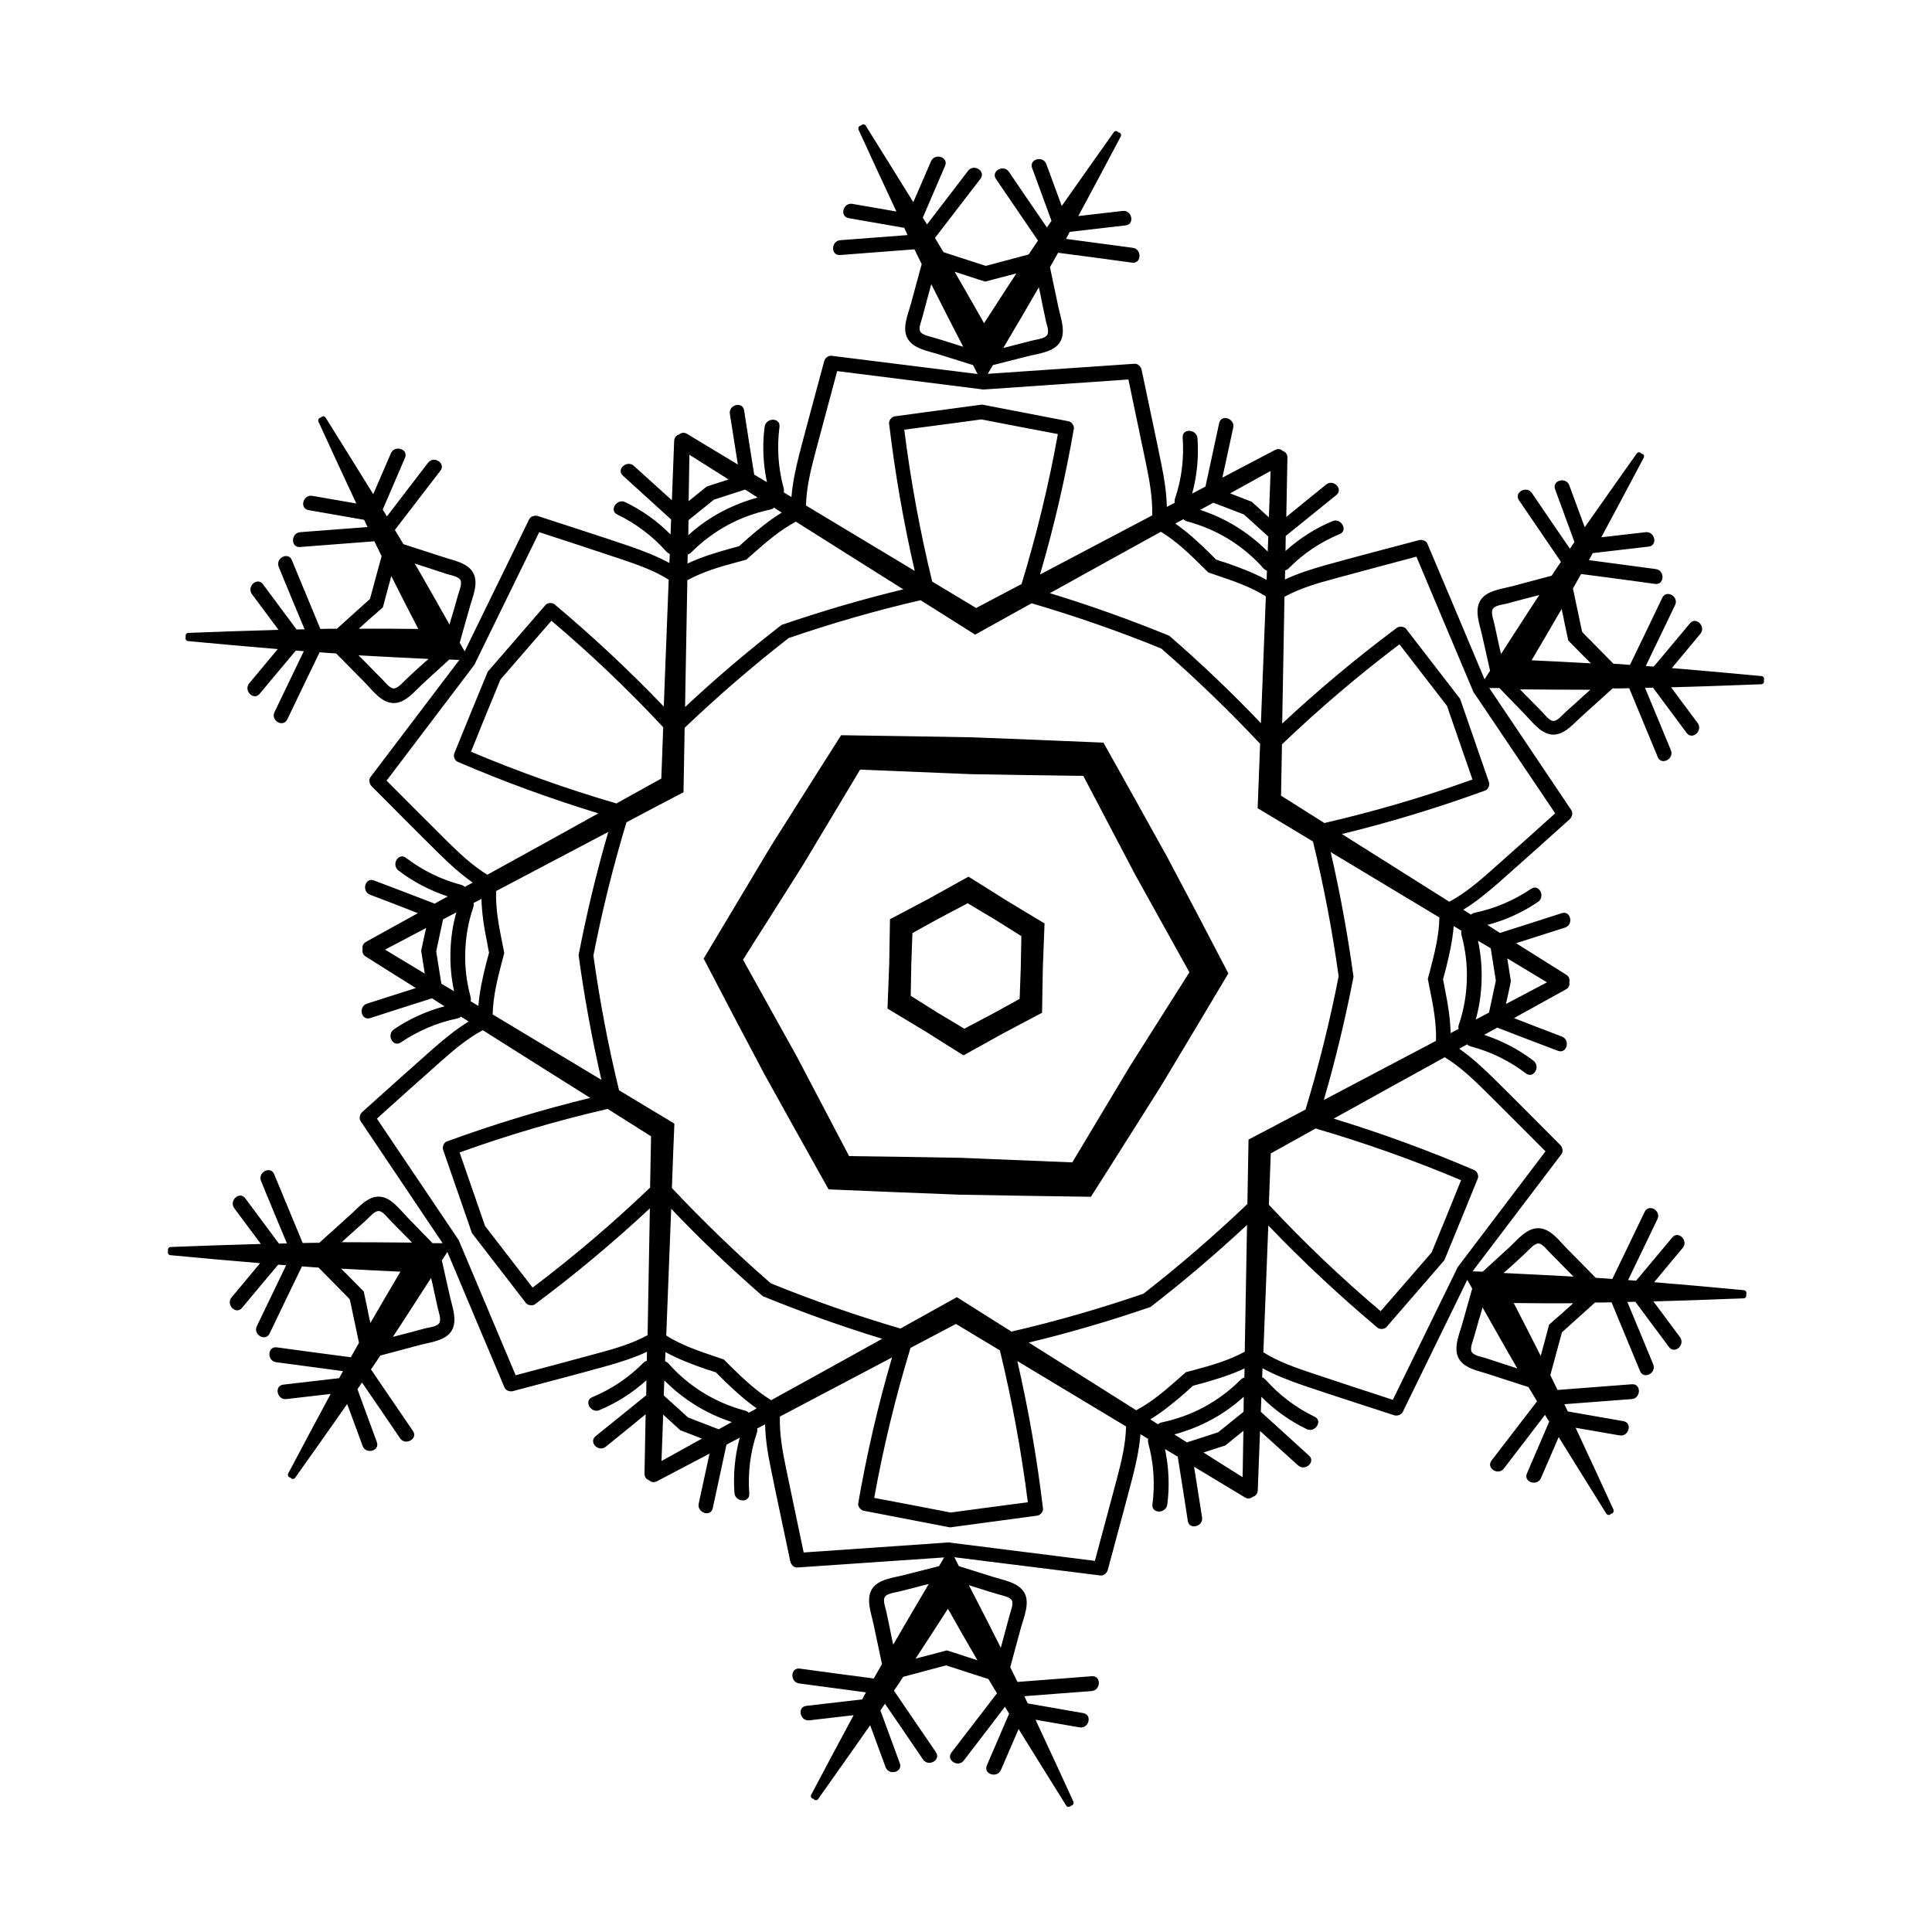 <?xml version="1.0" encoding="UTF-8"?>
<!-- Uploaded to: ICON Repo, www.iconrepo.com, Generator: ICON Repo Mixer Tools -->
<svg fill="#000000" width="800px" height="800px" version="1.1" viewBox="144 144 512 512" xmlns="http://www.w3.org/2000/svg">
 <path d="m240.39 486.25c-1.008-1.008-2.016-2.066-3.023-3.074-1.008-1.008-1.965-2.016-2.973-2.973 5.238 0.301 10.48 0.555 15.719 0.805-2.672 4.535-5.34 9.07-7.961 13.602-0.301-1.359-0.605-2.769-0.855-4.133-0.301-1.406-0.602-2.816-0.906-4.227zm5.09-181.32c0.352-1.41 0.754-2.769 1.109-4.18 0.352-1.359 0.754-2.719 1.109-4.082 2.367 4.684 4.734 9.371 7.152 14.008-5.238-0.051-10.48-0.102-15.77-0.051 1.059-0.957 2.066-1.863 3.125-2.82 1.156-0.961 2.215-1.918 3.273-2.875zm159.61-86.301c1.41-0.352 2.769-0.754 4.18-1.109 1.359-0.352 2.719-0.707 4.082-1.059-2.871 4.383-5.742 8.816-8.566 13.199-2.57-4.586-5.188-9.117-7.809-13.652 1.359 0.453 2.672 0.855 4.031 1.309 1.363 0.453 2.723 0.906 4.082 1.312zm154.52 95.117c1.008 1.008 2.016 2.066 3.023 3.074 1.008 1.008 1.965 2.016 2.973 2.973-5.238-0.301-10.48-0.555-15.719-0.805 2.672-4.535 5.34-9.07 7.961-13.602 0.301 1.359 0.605 2.769 0.855 4.133 0.301 1.406 0.605 2.816 0.906 4.227zm-5.09 181.32c-0.352 1.41-0.754 2.769-1.109 4.18-0.352 1.359-0.754 2.719-1.109 4.082-2.367-4.684-4.734-9.371-7.152-14.008 5.238 0.051 10.48 0.102 15.77 0.051-1.059 0.957-2.066 1.863-3.125 2.82-1.156 0.961-2.215 1.918-3.273 2.875zm-159.61 86.305c-1.41 0.352-2.769 0.754-4.18 1.109-1.359 0.352-2.719 0.707-4.082 1.059 2.871-4.383 5.742-8.816 8.566-13.199 2.57 4.586 5.188 9.117 7.809 13.652-1.359-0.453-2.672-0.855-4.031-1.309-1.363-0.457-2.723-0.91-4.082-1.312zm-141.72-108.07c-6.195-0.051-12.395-0.102-18.641-0.102 1.059-0.957 2.066-1.863 3.125-2.82 1.16-1.059 2.316-2.066 3.477-3.125 0.805-0.707 1.965-2.215 3.074-2.316 1.16-0.102 2.519 1.812 3.223 2.519 1.16 1.16 2.316 2.367 3.477 3.527 0.805 0.805 1.562 1.559 2.266 2.316zm136.94 90.48c-3.176 5.34-6.297 10.68-9.422 16.07-0.301-1.359-0.605-2.769-0.855-4.133-0.301-1.512-0.656-3.074-0.957-4.586-0.203-1.008-0.957-2.82-0.453-3.828 0.504-1.059 2.82-1.258 3.777-1.512 1.613-0.402 3.223-0.805 4.785-1.211 1.008-0.297 2.066-0.547 3.125-0.801zm146.76-73.301c3.074 5.391 6.098 10.832 9.219 16.172-1.359-0.453-2.672-0.855-4.031-1.309-1.461-0.504-2.973-0.957-4.434-1.461-1.008-0.301-2.922-0.605-3.578-1.512-0.656-0.957 0.301-3.074 0.555-4.031 0.453-1.613 0.906-3.176 1.359-4.785 0.355-1.012 0.609-2.066 0.91-3.074zm9.926-163.79c6.195 0.051 12.395 0.102 18.641 0.102-1.059 0.957-2.117 1.863-3.125 2.82-1.16 1.059-2.316 2.066-3.477 3.125-0.805 0.707-1.965 2.215-3.074 2.316-1.16 0.102-2.519-1.812-3.223-2.519-1.16-1.16-2.316-2.367-3.477-3.527-0.805-0.805-1.559-1.562-2.266-2.316zm-136.93-90.484c3.176-5.34 6.297-10.68 9.422-16.07 0.301 1.359 0.605 2.769 0.855 4.133 0.301 1.512 0.656 3.074 0.957 4.586 0.203 1.008 0.957 2.82 0.453 3.828-0.504 1.059-2.82 1.258-3.777 1.512-1.613 0.402-3.223 0.805-4.785 1.211-1.012 0.297-2.07 0.547-3.125 0.801zm-146.76 73.305c-3.074-5.391-6.098-10.832-9.219-16.172 1.359 0.453 2.672 0.855 4.031 1.309 1.461 0.504 2.973 0.957 4.434 1.461 1.008 0.301 2.922 0.605 3.578 1.512 0.656 0.957-0.301 3.074-0.555 4.031-0.453 1.613-0.906 3.176-1.359 4.785-0.355 1.008-0.609 2.066-0.91 3.074zm-7.961 11.234c-1.211 1.109-2.418 2.215-3.629 3.375-0.754 0.656-2.168 2.469-3.324 2.316-1.109-0.152-2.215-1.762-2.973-2.469-1.109-1.109-2.215-2.215-3.273-3.324-1.008-1.008-1.965-2.016-2.973-2.973 6.195 0.352 12.395 0.656 18.59 0.957-0.805 0.656-1.609 1.41-2.418 2.117zm3.781 165.05c0.352 1.613 0.707 3.223 1.059 4.836 0.203 0.957 1.059 3.125 0.352 4.082-0.707 0.906-2.621 1.059-3.629 1.309-1.512 0.402-3.023 0.805-4.535 1.211-1.359 0.352-2.719 0.707-4.082 1.059 3.426-5.188 6.75-10.43 10.125-15.617 0.254 1.004 0.508 2.062 0.711 3.121zm144.84 79.25c1.562 0.504 3.176 1.008 4.734 1.461 0.957 0.301 3.223 0.656 3.68 1.715 0.402 1.059-0.402 2.769-0.656 3.828-0.402 1.512-0.805 3.023-1.211 4.535-0.352 1.359-0.754 2.719-1.109 4.082-2.769-5.543-5.644-11.082-8.465-16.574 0.961 0.297 2.019 0.652 3.027 0.953zm141.07-85.801c1.211-1.109 2.418-2.215 3.629-3.375 0.754-0.656 2.168-2.469 3.324-2.316 1.109 0.152 2.215 1.762 2.973 2.469 1.109 1.109 2.215 2.215 3.273 3.324 1.008 1.008 1.965 2.016 2.973 2.973-6.195-0.352-12.395-0.656-18.59-0.957 0.805-0.656 1.613-1.41 2.418-2.117zm-3.777-165.05c-0.352-1.613-0.707-3.223-1.059-4.836-0.203-0.957-1.059-3.125-0.352-4.082 0.707-0.906 2.621-1.059 3.629-1.309 1.512-0.402 3.023-0.805 4.535-1.211 1.359-0.352 2.719-0.707 4.082-1.059-3.426 5.188-6.75 10.43-10.125 15.617-0.258-1.004-0.512-2.062-0.711-3.121zm-144.85-79.25c-1.562-0.504-3.176-1.008-4.734-1.461-0.957-0.301-3.223-0.656-3.68-1.715-0.402-1.059 0.402-2.769 0.656-3.828 0.402-1.512 0.805-3.023 1.211-4.535 0.352-1.359 0.754-2.719 1.109-4.082 2.769 5.543 5.644 11.082 8.465 16.574-0.961-0.297-2.019-0.648-3.027-0.953zm-10.883 172.96c0.051-2.769 0.102-5.543 0.152-8.312 0.102-2.769 0.203-5.543 0.301-8.312 2.418-1.359 4.836-2.672 7.305-4.031 2.469-1.309 4.887-2.57 7.356-3.879 2.367 1.41 4.734 2.871 7.152 4.281 2.367 1.461 4.684 2.973 7.055 4.434-0.051 2.769-0.102 5.543-0.152 8.312-0.102 2.769-0.203 5.543-0.301 8.312-2.418 1.359-4.836 2.672-7.305 4.031-2.469 1.309-4.887 2.57-7.356 3.879-2.367-1.41-4.734-2.871-7.152-4.281-2.316-1.465-4.684-2.973-7.055-4.434zm-112.8 61.008c-2.266-6.5-4.484-13-6.75-19.496 12.848-4.637 25.945-8.465 39.246-11.539 3.828 2.418 7.656 4.836 11.488 7.254-0.102 4.535-0.152 9.07-0.25 13.602-9.875 9.422-20.254 18.289-31.137 26.5-4.184-5.438-8.418-10.879-12.598-16.32zm4.082-144.84c4.484-5.188 9.02-10.379 13.504-15.566 10.43 8.816 20.305 18.238 29.625 28.215-0.152 4.535-0.352 9.07-0.504 13.602-3.981 2.215-7.91 4.383-11.891 6.602-13.098-3.828-25.996-8.414-38.543-13.703 2.566-6.453 5.188-12.801 7.809-19.148zm127.46-68.922c6.75 1.309 13.504 2.621 20.254 3.879-2.418 13.453-5.644 26.703-9.621 39.75-4.031 2.117-8.012 4.231-12.043 6.348-3.879-2.316-7.758-4.684-11.637-7.004-3.223-13.25-5.691-26.703-7.406-40.254 6.801-0.855 13.602-1.812 20.453-2.719zm123.38 75.926c2.266 6.5 4.484 13 6.75 19.496-12.848 4.637-25.945 8.465-39.246 11.539-3.828-2.418-7.656-4.836-11.488-7.254 0.102-4.535 0.152-9.07 0.25-13.602 9.875-9.422 20.254-18.289 31.137-26.5 4.184 5.438 8.418 10.879 12.598 16.32zm-4.078 144.84c-4.484 5.188-9.02 10.379-13.504 15.566-10.43-8.816-20.305-18.238-29.625-28.215 0.152-4.535 0.352-9.07 0.504-13.602 3.981-2.215 7.91-4.383 11.891-6.602 13.098 3.828 25.996 8.414 38.543 13.703-2.57 6.453-5.191 12.801-7.809 19.148zm-127.46 68.922c-6.75-1.309-13.504-2.621-20.254-3.879 2.418-13.453 5.644-26.703 9.621-39.75 4.031-2.117 8.012-4.231 12.043-6.348 3.879 2.316 7.758 4.684 11.637 7.004 3.223 13.25 5.691 26.703 7.406 40.254-6.801 0.855-13.602 1.812-20.453 2.719zm-98.598-147.72c1.512 11.082 3.527 22.117 6.047 33.051-9.621-5.793-19.195-11.539-28.816-17.332 0.102-4.734 1.258-9.422 2.469-14.008 0.203-0.754 0.402-1.512 0.605-2.266-0.152-0.754-0.301-1.512-0.453-2.316-0.957-4.637-1.863-9.371-1.715-14.105 9.926-5.238 19.852-10.48 29.727-15.668-3.125 10.73-5.746 21.664-7.863 32.645zm53.809-87.512c-8.867 6.852-17.383 14.105-25.594 21.766 0.203-11.184 0.402-22.418 0.605-33.605 4.133-2.266 8.816-3.629 13.352-4.836 0.754-0.203 1.512-0.402 2.266-0.605 0.605-0.504 1.16-1.059 1.762-1.562 3.527-3.125 7.203-6.297 11.387-8.516 9.473 5.996 18.941 11.941 28.465 17.938-10.879 2.621-21.66 5.797-32.242 9.422zm102.73 2.875c-10.379-4.231-20.906-8.012-31.641-11.285 9.824-5.441 19.598-10.883 29.422-16.273 4.031 2.469 7.508 5.793 10.883 9.117 0.555 0.555 1.109 1.109 1.664 1.664 0.754 0.25 1.512 0.504 2.215 0.754 4.484 1.512 9.07 3.074 13.047 5.594-0.453 11.184-0.855 22.418-1.309 33.605-7.707-8.113-15.816-15.82-24.281-23.176zm48.82 90.383c-1.512-11.082-3.527-22.117-6.047-33.051 9.621 5.793 19.195 11.539 28.816 17.332-0.102 4.734-1.258 9.422-2.469 14.008-0.203 0.754-0.402 1.512-0.605 2.266 0.152 0.754 0.301 1.512 0.453 2.316 0.957 4.637 1.863 9.371 1.715 14.105-9.926 5.238-19.852 10.48-29.727 15.668 3.125-10.73 5.746-21.664 7.863-32.645zm-53.809 87.512c8.867-6.852 17.383-14.105 25.594-21.766-0.203 11.184-0.402 22.418-0.605 33.605-4.133 2.266-8.816 3.629-13.352 4.836-0.754 0.203-1.512 0.402-2.266 0.605-0.605 0.504-1.16 1.059-1.762 1.562-3.527 3.125-7.203 6.297-11.387 8.516-9.473-5.996-18.941-11.941-28.465-17.938 10.883-2.621 21.664-5.797 32.242-9.422zm-102.73-2.871c10.379 4.231 20.906 8.012 31.641 11.285-9.824 5.441-19.598 10.883-29.422 16.273-4.031-2.469-7.508-5.793-10.883-9.117-0.555-0.555-1.109-1.109-1.664-1.664-0.754-0.25-1.512-0.504-2.215-0.754-4.484-1.512-9.07-3.074-13.047-5.594 0.453-11.184 0.855-22.418 1.309-33.605 7.707 8.109 15.816 15.82 24.281 23.176zm-80.559-14.863c0-0.051-0.051-0.102-0.102-0.102-7.203-10.68-14.41-21.363-21.613-32.094 5.543-4.988 11.082-9.977 16.676-14.914 3.527-3.125 7.203-6.297 11.387-8.516 9.473 5.996 18.941 11.941 28.465 17.938-12.848 3.125-25.543 7.004-37.988 11.539-0.754 0.25-1.258 1.41-1.008 2.168 2.57 7.356 5.09 14.762 7.656 22.117 4.785 6.195 9.523 12.344 14.309 18.539 0.453 0.605 1.715 0.805 2.367 0.352 10.629-7.91 20.809-16.426 30.48-25.441-0.203 11.184-0.402 22.418-0.605 33.605-4.133 2.266-8.816 3.629-13.352 4.836-7.203 1.965-14.41 3.879-21.613 5.793-4.988-11.891-10.027-23.781-15.012-35.621 0.004-0.098-0.047-0.148-0.047-0.199zm4.281-152.75c0-0.051 0.051-0.102 0.051-0.152 5.644-11.586 11.336-23.176 16.977-34.711 7.106 2.316 14.156 4.637 21.262 7.004 4.484 1.512 9.07 3.074 13.047 5.594-0.453 11.184-0.855 22.418-1.309 33.605-9.168-9.574-18.844-18.59-28.969-27.105-0.605-0.504-1.863-0.402-2.367 0.203-5.09 5.894-10.227 11.789-15.316 17.684-2.973 7.203-5.945 14.461-8.867 21.664-0.301 0.707 0.152 1.914 0.906 2.215 12.191 5.238 24.586 9.773 37.281 13.652-9.824 5.441-19.598 10.883-29.422 16.273-4.031-2.469-7.508-5.793-10.883-9.117-5.289-5.238-10.531-10.531-15.82-15.82 7.809-10.277 15.566-20.555 23.375-30.832 0.004-0.059 0.004-0.109 0.055-0.156zm134.42-72.652h0.152c12.848-0.906 25.695-1.762 38.594-2.672 1.512 7.305 3.074 14.609 4.586 21.914 0.957 4.637 1.863 9.371 1.715 14.105-9.926 5.238-19.852 10.48-29.727 15.668 3.727-12.695 6.699-25.594 8.969-38.641 0.152-0.754-0.605-1.812-1.359-1.965-7.656-1.461-15.316-2.973-22.973-4.434-7.707 1.059-15.469 2.066-23.176 3.125-0.754 0.102-1.562 1.109-1.461 1.863 1.562 13.148 3.828 26.199 6.801 39.094-9.621-5.793-19.195-11.539-28.816-17.332 0.102-4.734 1.258-9.422 2.469-14.008 1.914-7.203 3.879-14.41 5.793-21.613 12.797 1.613 25.594 3.223 38.391 4.836-0.059 0.059-0.008 0.059 0.043 0.059zm130.13 80.105c0 0.051 0.051 0.102 0.102 0.102 7.203 10.68 14.41 21.363 21.613 32.094-5.543 4.988-11.082 9.977-16.676 14.914-3.527 3.125-7.203 6.297-11.387 8.516-9.473-5.996-18.941-11.941-28.465-17.938 12.848-3.125 25.543-7.004 37.988-11.539 0.754-0.25 1.258-1.41 1.008-2.168-2.57-7.356-5.09-14.762-7.656-22.117-4.785-6.195-9.523-12.344-14.309-18.539-0.453-0.605-1.715-0.805-2.367-0.352-10.629 7.91-20.809 16.426-30.48 25.441 0.203-11.184 0.402-22.418 0.605-33.605 4.133-2.266 8.816-3.629 13.352-4.836 7.203-1.965 14.41-3.879 21.613-5.793 4.988 11.891 10.027 23.781 15.012 35.621-0.004 0.102 0.047 0.148 0.047 0.199zm-4.281 152.76c0 0.051-0.051 0.102-0.051 0.152-5.644 11.586-11.336 23.176-16.977 34.711-7.106-2.316-14.156-4.637-21.262-7.004-4.484-1.512-9.07-3.074-13.047-5.594 0.453-11.184 0.855-22.418 1.309-33.605 9.168 9.574 18.844 18.59 28.969 27.105 0.605 0.504 1.863 0.402 2.367-0.203 5.09-5.894 10.227-11.789 15.316-17.684 2.973-7.203 5.945-14.461 8.867-21.664 0.301-0.707-0.152-1.914-0.906-2.215-12.191-5.238-24.586-9.773-37.281-13.652 9.824-5.441 19.598-10.883 29.422-16.273 4.031 2.469 7.508 5.793 10.883 9.117 5.289 5.238 10.531 10.531 15.82 15.82-7.809 10.277-15.566 20.555-23.375 30.832-0.004 0.055-0.004 0.105-0.055 0.156zm-134.42 72.648h-0.152c-12.848 0.906-25.695 1.762-38.594 2.672-1.512-7.305-3.074-14.609-4.586-21.914-0.957-4.637-1.863-9.371-1.715-14.105 9.926-5.238 19.852-10.48 29.727-15.668-3.727 12.695-6.699 25.594-8.969 38.641-0.152 0.754 0.605 1.812 1.359 1.965 7.656 1.461 15.316 2.973 22.973 4.434 7.707-1.059 15.469-2.066 23.176-3.125 0.754-0.102 1.562-1.109 1.461-1.863-1.562-13.148-3.828-26.199-6.801-39.094 9.621 5.793 19.195 11.539 28.816 17.332-0.102 4.734-1.258 9.422-2.469 14.008-1.914 7.203-3.879 14.41-5.793 21.613-12.797-1.613-25.594-3.223-38.391-4.836 0.059-0.059 0.008-0.059-0.043-0.059zm-122.12-156.28c-0.25 0.855-0.453 1.762-0.707 2.621-0.957 3.777-1.812 7.609-2.117 11.488-0.707-0.402-1.359-0.805-2.066-1.258 0.102-0.301 0.102-0.707 0-1.109-1.059-3.93-1.562-7.91-1.41-11.941 0.102-4.031 0.805-7.961 2.117-11.84 0.152-0.402 0.152-0.754 0.051-1.109 0.707-0.352 1.41-0.754 2.117-1.109 0.102 3.879 0.707 7.758 1.512 11.586 0.148 0.906 0.301 1.766 0.504 2.672zm60.152 111.24 1.914 1.914c2.769 2.719 5.691 5.391 8.867 7.609-0.707 0.402-1.41 0.805-2.117 1.16-0.203-0.25-0.555-0.453-0.957-0.555-3.93-1.059-7.656-2.621-11.082-4.734-3.426-2.117-6.5-4.684-9.219-7.758-0.301-0.301-0.605-0.504-0.906-0.605 0.051-0.805 0.051-1.613 0.102-2.418 3.426 1.863 7.106 3.273 10.781 4.535 0.906 0.246 1.762 0.547 2.617 0.852zm126.41 3.523c0.855-0.25 1.715-0.453 2.621-0.707 3.777-1.059 7.508-2.215 11.035-3.879 0 0.805-0.051 1.613-0.051 2.418-0.301 0.051-0.656 0.25-0.957 0.555-2.871 2.871-6.098 5.289-9.621 7.203-3.527 1.914-7.305 3.273-11.336 4.133-0.402 0.102-0.754 0.25-0.957 0.504-0.707-0.453-1.359-0.855-2.066-1.309 3.324-2.016 6.348-4.535 9.32-7.106 0.652-0.602 1.309-1.207 2.012-1.812zm66.254-107.71c0.25-0.855 0.453-1.762 0.707-2.621 0.957-3.777 1.812-7.609 2.117-11.488 0.707 0.402 1.359 0.805 2.066 1.258-0.102 0.301-0.102 0.707 0 1.109 1.059 3.93 1.562 7.91 1.41 11.941-0.102 4.031-0.805 7.961-2.117 11.84-0.152 0.402-0.152 0.754-0.051 1.109-0.707 0.352-1.41 0.754-2.117 1.109-0.102-3.879-0.707-7.758-1.512-11.586-0.152-0.906-0.305-1.762-0.504-2.672zm-60.156-111.24-1.914-1.914c-2.769-2.719-5.691-5.391-8.867-7.609 0.707-0.402 1.41-0.805 2.117-1.16 0.203 0.25 0.555 0.453 0.957 0.555 3.93 1.059 7.656 2.621 11.082 4.734 3.426 2.117 6.5 4.684 9.219 7.758 0.301 0.301 0.605 0.504 0.906 0.605-0.051 0.805-0.051 1.613-0.102 2.418-3.426-1.863-7.106-3.273-10.781-4.535-0.906-0.25-1.762-0.551-2.617-0.852zm-126.41-3.527c-0.855 0.25-1.715 0.453-2.621 0.707-3.777 1.059-7.508 2.215-11.035 3.879 0-0.805 0.051-1.613 0.051-2.418 0.301-0.051 0.656-0.25 0.957-0.555 2.871-2.871 6.098-5.289 9.621-7.203 3.527-1.914 7.305-3.273 11.336-4.133 0.402-0.102 0.754-0.25 0.957-0.504 0.707 0.453 1.359 0.855 2.066 1.309-3.324 2.016-6.348 4.535-9.32 7.106-0.652 0.602-1.305 1.207-2.012 1.812zm-76.477 107.41c-0.102 3.527 0.203 7.055 0.957 10.531-1.109-0.656-2.266-1.359-3.375-2.016-0.453-2.871-0.906-5.691-1.359-8.566 0.605-2.82 1.211-5.644 1.812-8.465 1.16-0.605 2.316-1.211 3.527-1.863-0.961 3.328-1.465 6.856-1.562 10.379zm64.988 120.26c3.023 1.863 6.195 3.324 9.574 4.434-1.16 0.656-2.316 1.258-3.477 1.914-2.719-1.059-5.391-2.066-8.113-3.125-2.168-1.965-4.281-3.879-6.449-5.844 0.051-1.309 0.102-2.621 0.152-3.981 2.519 2.519 5.289 4.738 8.312 6.602zm136.63 3.828c3.125-1.664 5.996-3.727 8.613-6.098 0 1.309-0.051 2.621-0.051 3.981-2.266 1.812-4.484 3.629-6.75 5.441-2.769 0.906-5.492 1.762-8.262 2.672-1.109-0.707-2.215-1.41-3.324-2.117 3.375-0.906 6.703-2.215 9.773-3.879zm71.645-116.43c0.102-3.527-0.203-7.055-0.957-10.531 1.109 0.656 2.266 1.359 3.375 2.016 0.453 2.871 0.906 5.691 1.359 8.566-0.605 2.82-1.211 5.644-1.812 8.465-1.16 0.605-2.316 1.211-3.527 1.863 0.957-3.328 1.461-6.852 1.562-10.379zm-64.992-120.26c-3.023-1.863-6.195-3.324-9.574-4.434 1.16-0.656 2.316-1.258 3.477-1.914 2.719 1.059 5.391 2.066 8.113 3.125 2.168 1.965 4.281 3.879 6.449 5.844-0.051 1.309-0.102 2.621-0.152 3.981-2.519-2.519-5.289-4.734-8.312-6.602zm-136.63-3.828c-3.125 1.664-5.996 3.727-8.613 6.098 0-1.309 0.051-2.621 0.051-3.981 2.266-1.812 4.484-3.629 6.75-5.441 2.769-0.906 5.492-1.762 8.262-2.672 1.109 0.707 2.215 1.41 3.324 2.117-3.375 0.906-6.699 2.219-9.773 3.879zm-79.402 116.23c0.301 2.016 0.656 4.031 0.957 6.047-3.527-2.117-7.004-4.231-10.531-6.348 3.629-1.914 7.254-3.828 10.883-5.742-0.449 2.012-0.906 4.027-1.309 6.043zm68.672 127.06c1.914 0.754 3.828 1.461 5.742 2.215-3.578 1.965-7.152 3.981-10.73 5.945 0.152-4.082 0.301-8.211 0.453-12.293 1.512 1.363 3.023 2.773 4.535 4.133zm144.44 4.031c1.613-1.309 3.176-2.57 4.785-3.879-0.051 4.082-0.152 8.211-0.203 12.293-3.477-2.168-6.953-4.383-10.379-6.551 1.867-0.602 3.832-1.207 5.797-1.863zm75.672-123.03c-0.301-2.016-0.656-4.031-0.957-6.047 3.527 2.117 7.004 4.231 10.531 6.348-3.629 1.914-7.254 3.828-10.883 5.742 0.453-2.012 0.906-4.027 1.309-6.043zm-68.668-127.06c-1.914-0.754-3.828-1.461-5.742-2.215 3.578-1.965 7.152-3.981 10.73-5.945-0.152 4.082-0.301 8.211-0.453 12.293-1.516-1.363-3.023-2.773-4.535-4.133zm-144.45-4.031c-1.613 1.309-3.176 2.57-4.785 3.879 0.051-4.082 0.152-8.211 0.203-12.293 3.477 2.168 6.953 4.383 10.379 6.551-1.867 0.605-3.832 1.207-5.797 1.863zm-91.188 122.58c-0.152 0.707 0 1.461 0.805 1.965 4.434 2.769 8.867 5.594 13.301 8.363-4.332 1.359-8.613 2.769-12.949 4.133-2.367 0.754-1.562 4.586 0.855 3.828 5.441-1.762 10.934-3.527 16.375-5.238 1.109 0.707 2.215 1.41 3.324 2.117-4.785 1.258-9.32 3.324-13.402 6.098-2.066 1.41-0.301 4.887 1.812 3.477 4.586-3.074 9.574-5.238 14.965-6.348 0.402-0.102 0.754-0.25 0.957-0.504 0.707 0.453 1.359 0.855 2.066 1.309-3.324 2.016-6.348 4.535-9.32 7.106-6.348 5.594-12.594 11.234-18.895 16.879-0.605 0.555-0.906 1.664-0.453 2.367 7.254 10.781 14.508 21.562 21.766 32.395h-2.672c-2.215-2.316-4.484-4.586-6.699-6.902-2.016-2.066-4.332-5.34-7.457-5.441-3.125-0.102-5.594 3.023-7.707 4.887-2.719 2.469-5.441 4.887-8.16 7.356h-1.715c-0.906 0-1.762 0.051-2.672 0.051-2.519-6.098-5.039-12.141-7.559-18.238-0.957-2.316-4.434-0.504-3.477 1.812 2.266 5.492 4.535 11.035 6.852 16.523-0.707 0-1.41 0.051-2.117 0.051-2.973-3.981-5.945-8.012-8.918-11.992-1.512-2.016-4.383 0.605-2.922 2.621 2.367 3.176 4.684 6.297 7.055 9.473-7.961 0.203-15.922 0.504-23.879 0.805-0.656 0-0.855 0.656-0.707 1.059-0.203 0.402 0 1.059 0.605 1.109 7.91 0.754 15.871 1.461 23.781 2.117-2.519 3.023-5.039 6.047-7.559 9.07-1.613 1.914 1.16 4.734 2.769 2.769 3.176-3.828 6.398-7.656 9.574-11.438 0.707 0.051 1.41 0.102 2.117 0.152-2.57 5.391-5.188 10.73-7.758 16.121-1.109 2.266 2.266 4.231 3.375 1.965 2.871-5.945 5.691-11.891 8.566-17.785 0.906 0.051 1.762 0.152 2.672 0.203 0.555 0.051 1.16 0.051 1.715 0.102 2.57 2.621 5.141 5.188 7.707 7.809 0.203 0.203 0.352 0.402 0.555 0.605 0.051 0.25 0.152 0.555 0.203 0.805 0.754 3.578 1.512 7.152 2.266 10.73-0.301 0.504-0.555 1.008-0.855 1.512-0.453 0.754-0.855 1.562-1.309 2.316-6.551-0.855-13.047-1.715-19.598-2.621-2.519-0.352-2.672 3.578-0.203 3.93 5.894 0.805 11.84 1.562 17.734 2.367-0.352 0.605-0.707 1.258-1.008 1.863-4.938 0.555-9.875 1.16-14.812 1.715-2.519 0.301-1.664 4.133 0.805 3.828 3.93-0.453 7.809-0.906 11.738-1.359-3.777 7.004-7.508 14.008-11.234 21.059-0.301 0.555 0.102 1.109 0.605 1.109 0.25 0.402 0.906 0.555 1.258 0 4.586-6.5 9.219-13 13.754-19.496 1.359 3.68 2.719 7.406 4.082 11.082 0.855 2.367 4.637 1.359 3.777-1.008-1.715-4.684-3.426-9.371-5.141-14.008 0.402-0.605 0.805-1.16 1.211-1.762 3.375 4.938 6.75 9.824 10.078 14.762 1.41 2.066 4.836 0.152 3.426-1.914-3.727-5.441-7.406-10.883-11.133-16.324 0.504-0.754 1.008-1.461 1.512-2.215 0.301-0.504 0.656-0.957 0.957-1.461 3.527-0.957 7.055-1.863 10.578-2.82 2.719-0.707 6.699-1.109 8.312-3.727 1.664-2.719 0.152-6.449-0.453-9.219-0.707-3.125-1.41-6.246-2.117-9.422 0.504-0.754 0.957-1.512 1.461-2.266 5.039 11.992 10.078 23.98 15.164 35.973 0.352 0.805 1.461 1.109 2.215 0.906 8.16-2.168 16.324-4.281 24.484-6.551 3.777-1.059 7.508-2.215 11.035-3.879 0 0.805-0.051 1.613-0.051 2.418-0.301 0.051-0.656 0.25-0.957 0.555-3.879 3.93-8.414 6.953-13.504 9.07-2.316 0.957-0.352 4.383 1.914 3.426 4.586-1.914 8.766-4.586 12.445-7.91 0 1.309-0.051 2.621-0.051 3.981-4.484 3.629-8.918 7.203-13.402 10.832-1.965 1.613 0.805 4.383 2.719 2.769 3.527-2.871 7.055-5.691 10.531-8.566-0.102 5.238-0.203 10.48-0.301 15.719 0 0.957 0.504 1.512 1.211 1.762 0.504 0.504 1.258 0.707 2.117 0.25 4.637-2.418 9.27-4.887 13.906-7.305-0.957 4.434-1.914 8.867-2.871 13.25-0.504 2.418 3.176 3.68 3.727 1.211 1.211-5.594 2.418-11.234 3.629-16.828 1.16-0.605 2.316-1.211 3.527-1.863-1.309 4.785-1.762 9.723-1.41 14.66 0.203 2.469 4.082 2.719 3.93 0.203-0.402-5.492 0.25-10.934 2.016-16.172 0.152-0.402 0.152-0.754 0.051-1.109 0.707-0.352 1.41-0.754 2.117-1.109 0.102 3.879 0.707 7.758 1.512 11.586 1.664 8.262 3.477 16.523 5.188 24.789 0.152 0.754 0.957 1.613 1.812 1.562 13-0.906 25.945-1.762 38.945-2.672-0.453 0.754-0.906 1.512-1.359 2.316-3.125 0.805-6.246 1.562-9.32 2.367-2.769 0.707-6.801 1.059-8.465 3.727-1.613 2.621-0.203 6.348 0.402 9.117 0.754 3.578 1.512 7.152 2.266 10.73-0.301 0.504-0.555 1.008-0.855 1.512-0.453 0.754-0.855 1.562-1.309 2.316-6.551-0.855-13.047-1.715-19.598-2.621-2.519-0.352-2.672 3.578-0.203 3.93 5.894 0.805 11.84 1.562 17.734 2.367-0.352 0.605-0.707 1.258-1.008 1.863-4.938 0.555-9.875 1.16-14.812 1.715-2.519 0.301-1.664 4.133 0.805 3.828 3.93-0.453 7.809-0.906 11.738-1.359-3.777 7.004-7.508 14.008-11.234 21.059-0.301 0.555 0.102 1.109 0.605 1.109 0.25 0.402 0.906 0.555 1.258 0 4.586-6.5 9.219-13 13.754-19.496 1.359 3.68 2.719 7.406 4.082 11.082 0.855 2.367 4.637 1.359 3.777-1.008-1.715-4.684-3.426-9.371-5.141-14.008 0.402-0.605 0.805-1.16 1.211-1.762 3.375 4.938 6.75 9.824 10.078 14.762 1.41 2.066 4.836 0.152 3.426-1.914-3.727-5.441-7.406-10.883-11.133-16.324 0.504-0.754 1.008-1.461 1.512-2.215 0.301-0.504 0.656-0.957 0.957-1.461 3.527-0.957 7.055-1.863 10.578-2.82 0.25-0.051 0.504-0.152 0.805-0.203 0.25 0.102 0.504 0.152 0.754 0.25 3.477 1.109 6.953 2.266 10.43 3.375 0.301 0.504 0.605 1.008 0.906 1.512 0.453 0.754 0.906 1.512 1.359 2.266-4.031 5.238-8.012 10.43-12.043 15.668-1.562 2.016 1.762 4.133 3.273 2.117 3.629-4.734 7.254-9.473 10.883-14.207 0.352 0.605 0.754 1.211 1.109 1.812-1.965 4.586-3.93 9.117-5.894 13.703-1.008 2.316 2.719 3.527 3.727 1.211 1.562-3.629 3.125-7.254 4.684-10.832 4.18 6.801 8.414 13.504 12.594 20.254 0.352 0.555 1.008 0.453 1.258 0.051 0.453 0 0.906-0.504 0.656-1.109-3.324-7.254-6.648-14.461-10.027-21.664 3.879 0.656 7.758 1.359 11.637 2.016 2.469 0.453 3.527-3.324 1.008-3.777-4.887-0.855-9.824-1.715-14.711-2.57-0.301-0.656-0.605-1.309-0.906-1.914 5.945-0.453 11.891-0.906 17.836-1.359 2.519-0.203 2.57-4.133 0.051-3.93-6.551 0.504-13.148 1.008-19.699 1.512-0.402-0.805-0.754-1.613-1.16-2.367-0.25-0.504-0.504-1.059-0.754-1.562 0.957-3.527 1.914-7.055 2.871-10.578 0.754-2.719 2.367-6.348 0.906-9.07-1.512-2.769-5.492-3.375-8.211-4.231-3.074-0.957-6.144-1.914-9.168-2.871-0.402-0.805-0.805-1.562-1.211-2.367 12.898 1.613 25.797 3.223 38.742 4.836 0.855 0.102 1.715-0.656 1.914-1.461 2.168-8.16 4.434-16.324 6.551-24.484 0.957-3.777 1.812-7.609 2.117-11.488 0.707 0.402 1.359 0.805 2.066 1.258-0.102 0.301-0.102 0.707 0 1.109 1.461 5.34 1.812 10.781 1.109 16.223-0.301 2.519 3.578 2.519 3.93 0.051 0.656-4.938 0.402-9.875-0.605-14.711 1.109 0.656 2.266 1.359 3.375 2.016 0.906 5.691 1.812 11.336 2.672 17.027 0.402 2.469 4.18 1.512 3.777-0.957-0.707-4.484-1.41-8.918-2.117-13.402 4.484 2.719 8.969 5.391 13.453 8.113 0.805 0.504 1.562 0.301 2.117-0.152 0.707-0.203 1.258-0.754 1.309-1.715 0.203-5.238 0.402-10.48 0.605-15.719 3.375 3.023 6.699 6.098 10.078 9.117 1.863 1.664 4.785-0.957 2.871-2.621-4.231-3.879-8.516-7.707-12.746-11.586 0.051-1.309 0.102-2.621 0.152-3.981 3.477 3.527 7.508 6.398 11.992 8.566 2.215 1.109 4.383-2.215 2.117-3.273-4.988-2.418-9.32-5.691-13-9.824-0.301-0.301-0.605-0.504-0.906-0.605 0.051-0.805 0.051-1.613 0.102-2.418 3.426 1.863 7.106 3.273 10.781 4.535 8.012 2.719 16.07 5.289 24.082 7.91 0.754 0.25 1.863-0.051 2.266-0.805 5.691-11.688 11.438-23.375 17.129-35.066 0.453 0.754 0.855 1.562 1.309 2.316-0.855 3.074-1.762 6.195-2.621 9.27-0.754 2.769-2.469 6.398-0.957 9.219 1.461 2.719 5.391 3.324 8.062 4.231 3.477 1.109 6.953 2.266 10.43 3.375 0.301 0.504 0.605 1.008 0.906 1.512 0.453 0.754 0.906 1.512 1.359 2.266-4.031 5.238-8.012 10.43-12.043 15.668-1.562 2.016 1.762 4.133 3.273 2.117 3.629-4.734 7.254-9.473 10.883-14.207 0.352 0.605 0.754 1.211 1.109 1.812-1.965 4.586-3.93 9.117-5.894 13.703-1.008 2.316 2.719 3.527 3.727 1.211 1.562-3.629 3.125-7.254 4.684-10.832 4.18 6.801 8.414 13.504 12.594 20.254 0.352 0.555 1.008 0.453 1.258 0.051 0.453 0 0.906-0.504 0.656-1.109-3.324-7.254-6.648-14.461-10.027-21.664 3.879 0.656 7.758 1.359 11.637 2.016 2.469 0.453 3.527-3.324 1.008-3.777-4.887-0.855-9.824-1.715-14.711-2.57-0.301-0.656-0.605-1.309-0.906-1.914 5.945-0.453 11.891-0.906 17.836-1.359 2.519-0.203 2.57-4.133 0.051-3.93-6.551 0.504-13.148 1.008-19.699 1.512-0.402-0.805-0.754-1.613-1.16-2.367-0.25-0.504-0.504-1.059-0.754-1.562 0.957-3.527 1.914-7.055 2.871-10.578 0.051-0.25 0.152-0.504 0.203-0.754 0.203-0.203 0.402-0.402 0.605-0.555 2.719-2.469 5.441-4.887 8.16-7.356h1.715c0.906 0 1.762-0.051 2.672-0.051 2.519 6.098 5.039 12.141 7.559 18.238 0.957 2.316 4.434 0.504 3.477-1.812-2.266-5.492-4.535-11.035-6.852-16.523 0.707 0 1.41-0.051 2.117-0.051 2.973 3.981 5.945 8.012 8.918 11.992 1.512 2.016 4.383-0.605 2.922-2.621-2.367-3.176-4.684-6.297-7.055-9.473 7.961-0.203 15.922-0.504 23.879-0.805 0.656 0 0.855-0.656 0.707-1.059 0.203-0.402 0-1.059-0.605-1.109-7.91-0.754-15.871-1.461-23.781-2.117 2.519-3.023 5.039-6.047 7.559-9.07 1.613-1.914-1.16-4.734-2.769-2.769-3.176 3.828-6.398 7.656-9.574 11.438-0.707-0.051-1.41-0.102-2.117-0.152 2.57-5.391 5.188-10.73 7.758-16.121 1.109-2.266-2.266-4.231-3.375-1.965-2.871 5.945-5.691 11.891-8.566 17.785-0.906-0.051-1.762-0.152-2.672-0.203-0.555-0.051-1.16-0.051-1.715-0.102-2.57-2.621-5.141-5.188-7.707-7.809-1.965-2.016-4.281-5.238-7.406-5.34-3.176-0.102-5.644 3.074-7.758 5.039-2.367 2.168-4.734 4.332-7.106 6.5-0.906-0.051-1.762-0.102-2.672-0.102 7.859-10.379 15.719-20.758 23.578-31.086 0.504-0.656 0.25-1.812-0.301-2.367-5.996-5.996-11.891-11.992-17.938-17.938-2.769-2.719-5.691-5.391-8.867-7.609 0.707-0.402 1.41-0.805 2.117-1.16 0.203 0.25 0.555 0.453 0.957 0.555 5.34 1.41 10.227 3.828 14.609 7.152 2.016 1.512 3.981-1.863 1.965-3.375-3.93-3.023-8.363-5.289-13.047-6.852 1.16-0.656 2.316-1.258 3.477-1.914 5.34 2.066 10.73 4.133 16.07 6.144 2.367 0.906 3.375-2.871 1.059-3.777-4.231-1.613-8.465-3.223-12.695-4.887 4.586-2.519 9.168-5.09 13.754-7.609 0.805-0.453 1.059-1.211 0.906-1.914 0.152-0.707 0-1.461-0.805-1.965-4.434-2.769-8.867-5.594-13.301-8.363 4.332-1.359 8.613-2.769 12.949-4.133 2.367-0.754 1.562-4.586-0.855-3.828-5.441 1.762-10.934 3.527-16.375 5.238-1.109-0.707-2.215-1.41-3.324-2.117 4.785-1.258 9.32-3.324 13.402-6.098 2.066-1.41 0.301-4.887-1.812-3.477-4.586 3.074-9.574 5.238-14.965 6.348-0.402 0.102-0.754 0.25-0.957 0.504-0.707-0.453-1.359-0.855-2.066-1.309 3.324-2.016 6.348-4.535 9.32-7.106 6.348-5.594 12.594-11.234 18.895-16.879 0.605-0.555 0.906-1.664 0.453-2.367-7.254-10.781-14.508-21.562-21.766-32.395h2.672c2.215 2.316 4.484 4.586 6.699 6.902 2.016 2.066 4.332 5.34 7.457 5.441s5.594-3.023 7.707-4.887c2.719-2.469 5.441-4.887 8.16-7.356h1.715c0.906 0 1.762-0.051 2.672-0.051 2.519 6.098 5.039 12.141 7.559 18.238 0.957 2.316 4.434 0.504 3.477-1.812-2.266-5.492-4.535-11.035-6.852-16.523 0.707 0 1.41-0.051 2.117-0.051 2.973 3.981 5.945 8.012 8.918 11.992 1.512 2.016 4.383-0.605 2.922-2.621-2.367-3.176-4.684-6.297-7.055-9.473 7.961-0.203 15.922-0.504 23.879-0.805 0.656 0 0.855-0.656 0.707-1.059 0.203-0.402 0-1.059-0.605-1.109-7.91-0.754-15.871-1.461-23.781-2.117 2.519-3.023 5.039-6.047 7.559-9.07 1.613-1.914-1.16-4.734-2.769-2.769-3.176 3.828-6.398 7.656-9.574 11.438-0.707-0.051-1.41-0.102-2.117-0.152 2.57-5.391 5.188-10.73 7.758-16.121 1.109-2.266-2.266-4.231-3.375-1.965-2.871 5.945-5.691 11.891-8.566 17.785-0.906-0.051-1.762-0.152-2.672-0.203-0.555-0.051-1.16-0.051-1.715-0.102-2.57-2.621-5.141-5.188-7.707-7.809-0.203-0.203-0.352-0.402-0.555-0.605-0.051-0.25-0.152-0.555-0.203-0.805-0.754-3.578-1.512-7.152-2.266-10.73 0.301-0.504 0.555-1.008 0.855-1.512 0.453-0.754 0.855-1.562 1.309-2.316 6.551 0.855 13.047 1.715 19.598 2.621 2.519 0.352 2.672-3.578 0.203-3.93-5.894-0.805-11.84-1.562-17.734-2.367 0.352-0.605 0.707-1.258 1.008-1.863 4.938-0.555 9.875-1.16 14.812-1.715 2.519-0.301 1.664-4.133-0.805-3.828-3.93 0.453-7.809 0.906-11.738 1.359 3.777-7.004 7.508-14.008 11.234-21.059 0.301-0.555-0.102-1.109-0.605-1.109-0.25-0.402-0.906-0.555-1.258 0-4.586 6.5-9.219 13-13.754 19.496-1.359-3.68-2.719-7.406-4.082-11.082-0.855-2.367-4.637-1.359-3.777 1.008 1.715 4.684 3.426 9.371 5.141 14.008-0.402 0.605-0.805 1.16-1.211 1.762-3.375-4.938-6.75-9.824-10.078-14.762-1.41-2.066-4.836-0.152-3.426 1.914 3.727 5.441 7.406 10.883 11.133 16.324-0.504 0.754-1.008 1.461-1.512 2.215-0.301 0.504-0.656 0.957-0.957 1.461-3.527 0.957-7.055 1.863-10.578 2.82-2.719 0.707-6.699 1.109-8.312 3.727-1.664 2.719-0.152 6.449 0.453 9.219 0.707 3.125 1.41 6.246 2.117 9.422-0.504 0.754-0.957 1.512-1.461 2.266-5.039-11.992-10.078-23.98-15.164-35.973-0.352-0.805-1.461-1.109-2.215-0.906-8.16 2.168-16.324 4.281-24.484 6.551-3.777 1.059-7.508 2.215-11.035 3.879 0-0.805 0.051-1.613 0.051-2.418 0.301-0.051 0.656-0.25 0.957-0.555 3.879-3.93 8.414-6.953 13.504-9.07 2.316-0.957 0.352-4.383-1.914-3.426-4.586 1.914-8.766 4.586-12.445 7.91 0-1.309 0.051-2.621 0.051-3.981 4.484-3.629 8.918-7.203 13.402-10.832 1.965-1.613-0.805-4.383-2.719-2.769-3.527 2.871-7.055 5.691-10.531 8.566 0.102-5.238 0.203-10.48 0.301-15.719 0-0.957-0.504-1.512-1.211-1.762-0.504-0.504-1.258-0.707-2.117-0.25-4.637 2.418-9.27 4.887-13.906 7.305 0.957-4.434 1.914-8.867 2.871-13.25 0.504-2.418-3.176-3.68-3.727-1.211-1.211 5.594-2.418 11.234-3.629 16.828-1.16 0.605-2.316 1.211-3.527 1.863 1.309-4.785 1.762-9.723 1.41-14.66-0.203-2.469-4.082-2.719-3.93-0.203 0.402 5.492-0.25 10.934-2.016 16.172-0.152 0.402-0.152 0.754-0.051 1.109-0.707 0.352-1.41 0.754-2.117 1.109-0.102-3.879-0.707-7.758-1.512-11.586-1.664-8.262-3.477-16.523-5.188-24.789-0.152-0.754-0.957-1.613-1.812-1.562-13 0.906-25.945 1.762-38.945 2.672 0.453-0.754 0.906-1.512 1.359-2.316 3.125-0.805 6.246-1.562 9.32-2.367 2.769-0.707 6.801-1.059 8.465-3.727 1.613-2.621 0.203-6.348-0.402-9.117-0.754-3.578-1.512-7.152-2.266-10.73 0.301-0.504 0.555-1.008 0.855-1.512 0.453-0.754 0.855-1.562 1.309-2.316 6.551 0.855 13.047 1.715 19.598 2.621 2.519 0.352 2.672-3.578 0.203-3.93-5.894-0.805-11.84-1.562-17.734-2.367 0.352-0.605 0.707-1.258 1.008-1.863 4.938-0.555 9.875-1.16 14.812-1.715 2.519-0.301 1.664-4.133-0.805-3.828-3.93 0.453-7.809 0.906-11.738 1.359 3.777-7.004 7.508-14.008 11.234-21.059 0.301-0.555-0.102-1.109-0.605-1.109-0.25-0.402-0.906-0.555-1.258 0-4.586 6.5-9.219 13-13.754 19.496-1.359-3.68-2.719-7.406-4.082-11.082-0.855-2.367-4.637-1.359-3.777 1.008 1.715 4.684 3.426 9.371 5.141 14.008-0.402 0.605-0.805 1.16-1.211 1.762-3.375-4.938-6.75-9.824-10.078-14.762-1.41-2.066-4.836-0.152-3.426 1.914 3.727 5.441 7.406 10.883 11.133 16.324-0.504 0.754-1.008 1.461-1.512 2.215-0.301 0.504-0.656 0.957-0.957 1.461-3.527 0.957-7.055 1.863-10.578 2.82-0.25 0.051-0.504 0.152-0.805 0.203-0.25-0.102-0.504-0.152-0.754-0.25-3.477-1.109-6.953-2.266-10.43-3.375-0.301-0.504-0.605-1.008-0.906-1.512-0.453-0.754-0.906-1.512-1.359-2.266 4.031-5.238 8.012-10.43 12.043-15.668 1.562-2.016-1.762-4.133-3.273-2.117-3.629 4.734-7.254 9.473-10.883 14.207-0.352-0.605-0.754-1.211-1.109-1.812 1.965-4.586 3.93-9.117 5.894-13.703 1.008-2.316-2.719-3.527-3.727-1.211-1.562 3.629-3.125 7.254-4.684 10.832-4.18-6.801-8.414-13.504-12.594-20.254-0.352-0.555-1.008-0.453-1.258-0.051-0.453 0-0.906 0.504-0.656 1.109 3.324 7.254 6.648 14.461 10.027 21.664-3.879-0.656-7.758-1.359-11.637-2.016-2.469-0.453-3.527 3.324-1.008 3.777 4.887 0.855 9.824 1.715 14.711 2.57 0.301 0.656 0.605 1.309 0.906 1.914-5.945 0.453-11.891 0.906-17.836 1.359-2.519 0.203-2.57 4.133-0.051 3.93 6.551-0.504 13.148-1.008 19.699-1.512 0.402 0.805 0.754 1.613 1.16 2.367 0.25 0.504 0.504 1.059 0.754 1.562-0.957 3.527-1.914 7.055-2.871 10.578-0.754 2.719-2.367 6.348-0.906 9.07 1.512 2.769 5.492 3.375 8.211 4.231 3.074 0.957 6.144 1.914 9.168 2.871 0.402 0.805 0.805 1.562 1.211 2.367-12.898-1.613-25.797-3.223-38.742-4.836-0.855-0.102-1.715 0.656-1.914 1.461-2.168 8.16-4.434 16.324-6.551 24.484-0.957 3.777-1.812 7.609-2.117 11.488-0.707-0.402-1.359-0.805-2.066-1.258 0.102-0.301 0.102-0.707 0-1.109-1.461-5.34-1.812-10.781-1.109-16.223 0.301-2.519-3.578-2.519-3.93-0.051-0.656 4.938-0.402 9.875 0.605 14.711-1.109-0.656-2.266-1.359-3.375-2.016-0.906-5.691-1.812-11.336-2.672-17.027-0.402-2.469-4.18-1.512-3.777 0.957 0.707 4.484 1.41 8.918 2.117 13.402-4.484-2.719-8.969-5.391-13.453-8.113-0.805-0.504-1.562-0.301-2.117 0.152-0.707 0.203-1.258 0.754-1.309 1.715-0.203 5.238-0.402 10.48-0.605 15.719-3.375-3.023-6.699-6.098-10.078-9.117-1.863-1.664-4.785 0.957-2.871 2.621 4.231 3.879 8.516 7.707 12.746 11.586-0.051 1.309-0.102 2.621-0.152 3.981-3.477-3.527-7.508-6.398-11.992-8.566-2.215-1.109-4.383 2.215-2.117 3.273 4.988 2.418 9.32 5.691 13 9.824 0.301 0.301 0.605 0.504 0.906 0.605-0.051 0.805-0.051 1.613-0.102 2.418-3.426-1.863-7.106-3.273-10.781-4.535-8.012-2.719-16.07-5.289-24.082-7.91-0.754-0.25-1.863 0.051-2.266 0.805-5.691 11.688-11.438 23.375-17.129 35.066-0.453-0.754-0.855-1.562-1.309-2.316 0.855-3.074 1.762-6.195 2.621-9.27 0.754-2.769 2.469-6.398 0.957-9.219-1.461-2.719-5.391-3.324-8.062-4.231-3.477-1.109-6.953-2.266-10.43-3.375-0.301-0.504-0.605-1.008-0.906-1.512-0.453-0.754-0.906-1.512-1.359-2.266 4.031-5.238 8.012-10.43 12.043-15.668 1.562-2.016-1.762-4.133-3.273-2.117-3.629 4.734-7.254 9.473-10.883 14.207-0.352-0.605-0.754-1.211-1.109-1.812 1.965-4.586 3.93-9.117 5.894-13.703 1.008-2.316-2.719-3.527-3.727-1.211-1.562 3.629-3.125 7.254-4.684 10.832-4.18-6.801-8.414-13.504-12.594-20.254-0.352-0.555-1.008-0.453-1.258-0.051-0.453 0-0.906 0.504-0.656 1.109 3.324 7.254 6.648 14.461 10.027 21.664-3.879-0.656-7.758-1.359-11.637-2.016-2.469-0.453-3.527 3.324-1.008 3.777 4.887 0.855 9.824 1.715 14.711 2.57 0.301 0.656 0.605 1.309 0.906 1.914-5.945 0.453-11.891 0.906-17.836 1.359-2.519 0.203-2.57 4.133-0.051 3.93 6.551-0.504 13.148-1.008 19.699-1.512 0.402 0.805 0.754 1.613 1.16 2.367 0.25 0.504 0.504 1.059 0.754 1.562-0.957 3.527-1.914 7.055-2.871 10.578-0.051 0.25-0.152 0.504-0.203 0.754-0.203 0.203-0.402 0.402-0.605 0.555-2.719 2.469-5.441 4.887-8.16 7.356h-1.715c-0.906 0-1.762 0.051-2.672 0.051-2.519-6.098-5.039-12.141-7.559-18.238-0.957-2.316-4.434-0.504-3.477 1.812 2.266 5.492 4.535 11.035 6.852 16.523-0.707 0-1.41 0.051-2.117 0.051-2.973-3.981-5.945-8.012-8.918-11.992-1.512-2.016-4.383 0.605-2.922 2.621 2.367 3.176 4.684 6.297 7.055 9.473-7.961 0.203-15.922 0.504-23.879 0.805-0.656 0-0.855 0.656-0.707 1.059-0.203 0.402 0 1.059 0.605 1.109 7.91 0.754 15.871 1.461 23.781 2.117-2.519 3.023-5.039 6.047-7.559 9.07-1.613 1.914 1.16 4.734 2.769 2.769 3.176-3.828 6.398-7.656 9.574-11.438 0.707 0.051 1.41 0.102 2.117 0.152-2.57 5.391-5.188 10.73-7.758 16.121-1.109 2.266 2.266 4.231 3.375 1.965 2.871-5.945 5.691-11.891 8.566-17.785 0.906 0.051 1.762 0.152 2.672 0.203 0.555 0.051 1.16 0.051 1.715 0.102 2.57 2.621 5.141 5.188 7.707 7.809 1.965 2.016 4.281 5.238 7.406 5.34 3.176 0.102 5.644-3.074 7.758-5.039 2.367-2.168 4.734-4.332 7.106-6.5 0.906 0.051 1.762 0.102 2.672 0.102-7.859 10.379-15.719 20.758-23.578 31.086-0.504 0.656-0.25 1.812 0.301 2.367 5.996 5.996 11.891 11.992 17.938 17.938 2.769 2.719 5.691 5.391 8.867 7.609-0.707 0.402-1.41 0.805-2.117 1.16-0.203-0.25-0.555-0.453-0.957-0.555-5.34-1.41-10.227-3.828-14.609-7.152-2.016-1.512-3.981 1.863-1.965 3.375 3.93 3.023 8.363 5.289 13.047 6.852-1.16 0.656-2.316 1.258-3.477 1.914-5.34-2.066-10.73-4.133-16.07-6.144-2.367-0.906-3.375 2.871-1.059 3.777 4.231 1.613 8.465 3.223 12.695 4.887-4.586 2.519-9.168 5.09-13.754 7.609-0.805 0.453-1.059 1.207-0.906 1.914zm82.625 46.25c-4.887-2.922-9.773-5.894-14.66-8.816-2.871-11.789-5.141-23.73-6.801-35.719 2.316-11.891 5.238-23.68 8.766-35.316 5.039-2.672 10.078-5.34 15.113-7.961 0.102-5.691 0.203-11.387 0.301-17.078 8.766-8.363 17.984-16.324 27.559-23.781 11.488-3.93 23.125-7.305 34.965-10.027 4.836 3.023 9.672 6.098 14.461 9.117 4.988-2.769 9.977-5.543 14.965-8.312 11.637 3.426 23.125 7.406 34.359 11.992 9.168 7.961 17.887 16.426 26.199 25.242-0.203 5.691-0.453 11.387-0.656 17.078 4.887 2.922 9.773 5.894 14.66 8.816 2.871 11.789 5.141 23.73 6.801 35.719-2.316 11.891-5.238 23.68-8.766 35.316-5.039 2.672-10.078 5.34-15.113 7.961-0.102 5.691-0.203 11.387-0.301 17.078-8.766 8.363-17.984 16.324-27.559 23.781-11.488 3.93-23.125 7.305-34.965 10.027-4.836-3.023-9.672-6.098-14.461-9.117-4.988 2.769-9.977 5.543-14.965 8.312-11.637-3.426-23.125-7.406-34.359-11.992-9.168-7.961-17.887-16.426-26.199-25.242 0.203-5.691 0.402-11.387 0.656-17.078zm7.758-43.73c5.34 10.277 10.73 20.555 16.172 30.781 5.644 10.125 11.234 20.254 16.93 30.379 11.586 0.504 23.176 0.957 34.762 1.41 11.586 0.203 23.176 0.402 34.762 0.555 6.246-9.773 12.395-19.598 18.59-29.371 5.945-9.926 11.941-19.902 17.836-29.824-5.34-10.277-10.73-20.555-16.172-30.781-5.644-10.125-11.234-20.254-16.93-30.379-11.586-0.504-23.176-0.957-34.762-1.41-11.586-0.203-23.176-0.402-34.762-0.555-6.246 9.773-12.395 19.598-18.59 29.371-5.945 9.922-11.891 19.898-17.836 29.824zm24.789 26.145c-4.785-8.613-9.574-17.23-14.359-25.844 5.289-8.312 10.531-16.676 15.82-24.988 5.09-8.465 10.125-16.93 15.215-25.391 9.875 0.402 19.699 0.805 29.574 1.211 9.875 0.152 19.699 0.352 29.574 0.453 4.586 8.715 9.168 17.48 13.754 26.199 4.785 8.613 9.574 17.23 14.359 25.844-5.289 8.312-10.531 16.676-15.82 24.988-5.09 8.465-10.125 16.93-15.215 25.391-9.875-0.402-19.699-0.805-29.574-1.211-9.875-0.152-19.699-0.352-29.574-0.453-4.586-8.766-9.172-17.48-13.754-26.199zm24.383-24.734c-0.152 3.93-0.301 7.859-0.453 11.84 3.375 2.016 6.75 4.082 10.125 6.098 3.324 2.117 6.648 4.18 10.027 6.297 3.426-1.914 6.902-3.828 10.328-5.742 3.477-1.863 6.953-3.68 10.48-5.543 0.051-3.93 0.152-7.91 0.203-11.84 0.152-3.93 0.301-7.859 0.453-11.84-3.375-2.016-6.75-4.082-10.125-6.098-3.324-2.117-6.648-4.18-10.027-6.297-3.426 1.914-6.902 3.828-10.328 5.742-3.477 1.863-6.953 3.68-10.48 5.543-0.051 3.93-0.152 7.859-0.203 11.84z"/>
</svg>
